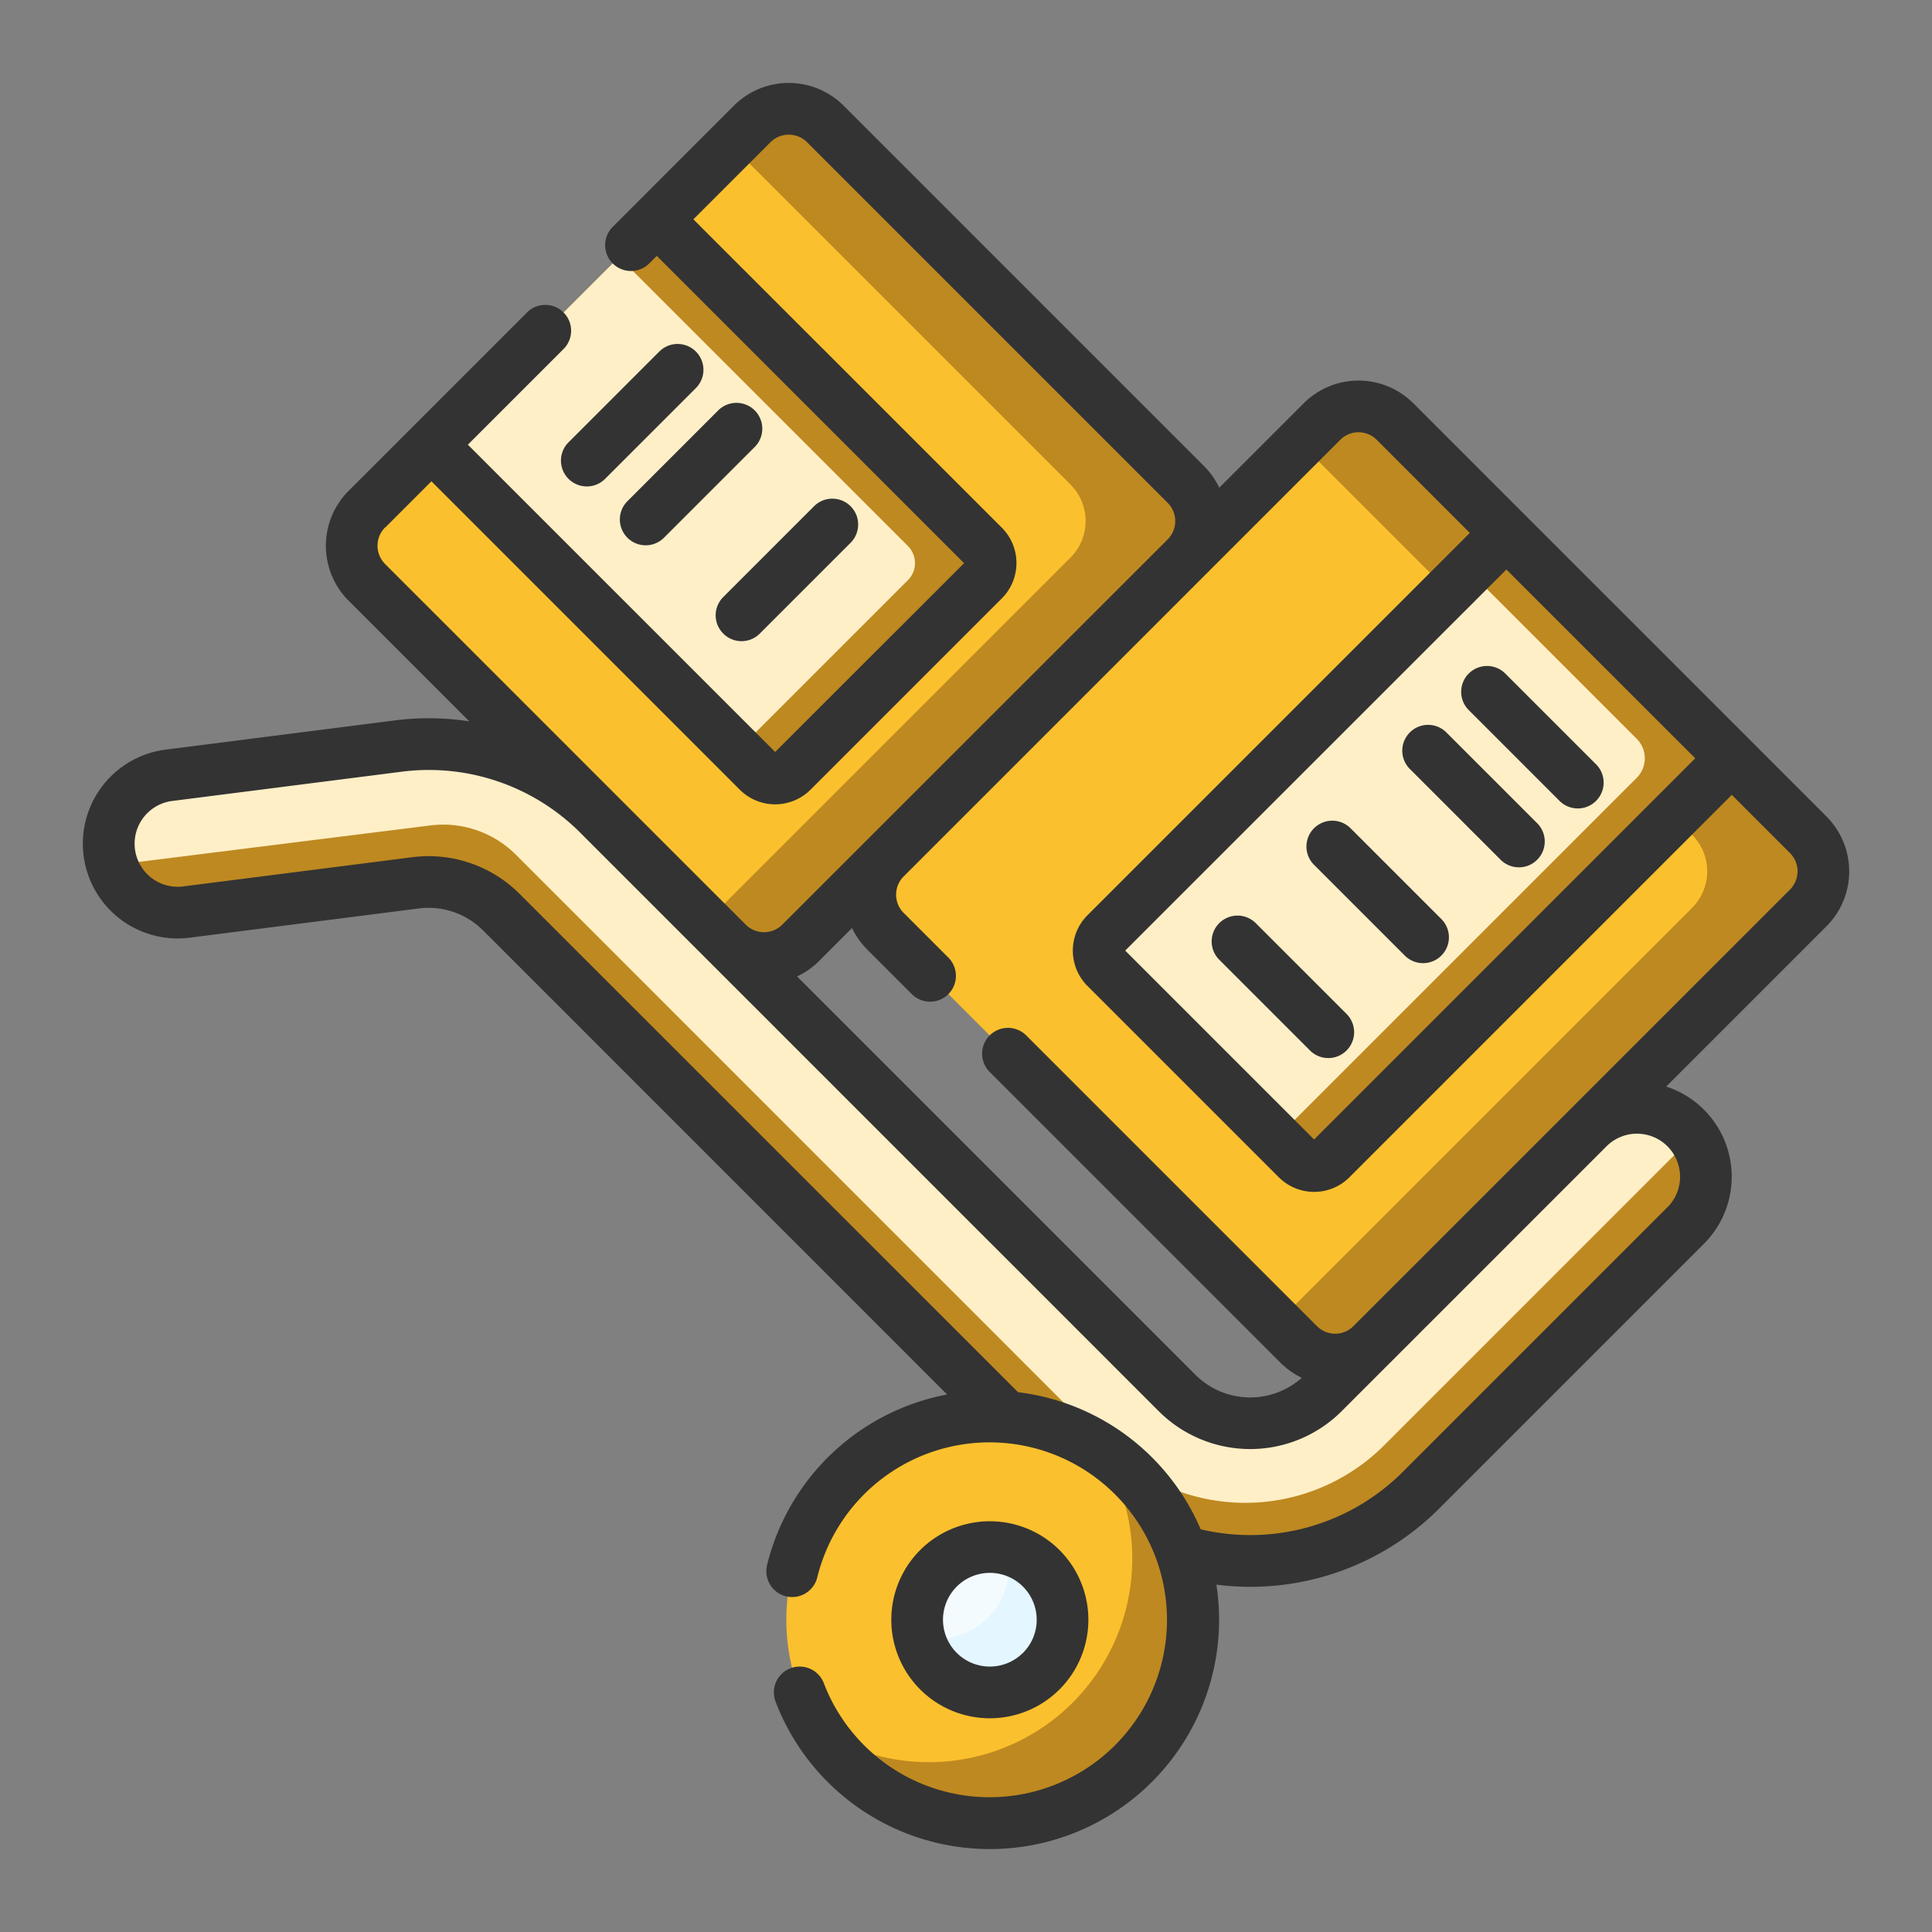 <?xml version="1.0" encoding="UTF-8"?> <svg xmlns="http://www.w3.org/2000/svg" width="105" height="105" viewBox="0 0 105 105"><rect x="0" y="0" width="105" height="105" fill="#808080" stroke="none"/><g id="icone_diable" data-name="icone diable" transform="translate(-501 -639)"><rect id="Rectangle_1977" data-name="Rectangle 1977" width="105" height="105" transform="translate(501 639)" fill="none"></rect><g id="stock" transform="translate(505.5 643.452)"><g id="Groupe_11046" data-name="Groupe 11046" transform="translate(1.405 35.992)"><g id="Groupe_11045" data-name="Groupe 11045"><path id="Tracé_6667" data-name="Tracé 6667" d="M93.207,217.853l-14.4,14.4a13.124,13.124,0,0,1-18.539,0L28.842,200.837a5.584,5.584,0,0,0-4.645-1.605l-12.511,1.6a3.745,3.745,0,1,1-.9-7.437l12.511-1.6a13.03,13.03,0,0,1,10.837,3.745L65.56,226.961a5.624,5.624,0,0,0,7.945,0l14.4-14.4a3.745,3.745,0,1,1,5.3,5.3Z" transform="translate(-7.493 -191.699)" fill="#ffefc7"></path></g></g><g id="Groupe_11047" data-name="Groupe 11047" transform="translate(1.593 40.365)"><path id="Tracé_6668" data-name="Tracé 6668" d="M93.755,232.627,77.629,248.754a10.675,10.675,0,0,1-15.1,0L30.45,216.671a5.584,5.584,0,0,0-4.645-1.605L8.494,217.23a3.746,3.746,0,0,0,4.006,2.549l12.511-1.6a5.585,5.585,0,0,1,4.645,1.605L61.077,251.21a13.124,13.124,0,0,0,18.539,0l14.4-14.4a3.743,3.743,0,0,0,.315-4.934A3.744,3.744,0,0,1,93.755,232.627Z" transform="translate(-8.494 -215.024)" fill="#be8920"></path></g><g id="Groupe_11048" data-name="Groupe 11048" transform="translate(38.235 72.517)"><circle id="Ellipse_466" data-name="Ellipse 466" cx="11.061" cy="11.061" r="11.061" fill="#fbc02d"></circle></g><g id="Groupe_11049" data-name="Groupe 11049" transform="translate(39.995 74.277)"><path id="Tracé_6669" data-name="Tracé 6669" d="M228.59,395.886a11.058,11.058,0,0,1-15.283,15.283,11.059,11.059,0,1,0,15.283-15.283Z" transform="translate(-213.307 -395.886)" fill="#be8920"></path></g><g id="Groupe_11050" data-name="Groupe 11050" transform="translate(45.345 79.628)"><circle id="Ellipse_467" data-name="Ellipse 467" cx="3.95" cy="3.95" r="3.95" fill="#f4fbff"></circle></g><g id="Groupe_11051" data-name="Groupe 11051" transform="translate(45.461 79.743)"><path id="Tracé_6670" data-name="Tracé 6670" d="M247.226,425.039a3.937,3.937,0,0,1-4.768,4.768,3.948,3.948,0,1,0,4.768-4.768Z" transform="translate(-242.458 -425.039)" fill="#e4f6ff"></path></g><g id="Groupe_11052" data-name="Groupe 11052" transform="translate(42.801 17.638)"><path id="Tracé_6671" data-name="Tracé 6671" d="M279.241,121.064l-23.719,23.719a2.812,2.812,0,0,1-3.977,0l-22.451-22.451a2.812,2.812,0,0,1,0-3.977l23.719-23.719a2.812,2.812,0,0,1,3.977,0l22.451,22.451a2.813,2.813,0,0,1,0,3.978Z" transform="translate(-228.27 -93.812)" fill="#fbc02d"></path></g><g id="Groupe_11053" data-name="Groupe 11053" transform="translate(14.617 1.463)"><path id="Tracé_6672" data-name="Tracé 6672" d="M123.287,31.94,102.349,52.878a2.812,2.812,0,0,1-3.977,0L78.779,33.286a2.812,2.812,0,0,1,0-3.977L99.718,8.37a2.812,2.812,0,0,1,3.977,0l19.592,19.592A2.812,2.812,0,0,1,123.287,31.94Z" transform="translate(-77.956 -7.547)" fill="#fbc02d"></path></g><g id="Groupe_11054" data-name="Groupe 11054" transform="translate(33.885 1.462)"><path id="Tracé_6673" data-name="Tracé 6673" d="M183.217,8.362l-1.15,1.15,18.447,18.447a2.809,2.809,0,0,1,0,3.973L180.721,51.725l1.15,1.15a2.809,2.809,0,0,0,3.973,0l20.943-20.943a2.809,2.809,0,0,0,0-3.973l-19.6-19.6a2.809,2.809,0,0,0-3.973,0Z" transform="translate(-180.721 -7.539)" fill="#be8920"></path></g><g id="Groupe_11055" data-name="Groupe 11055" transform="translate(18.946 7.468)"><path id="Tracé_6674" data-name="Tracé 6674" d="M113.3,39.575l17.754,17.754a1.312,1.312,0,0,1,0,1.856L120.657,69.58a1.312,1.312,0,0,1-1.856,0L101.047,51.826Z" transform="translate(-101.047 -39.575)" fill="#ffefc7"></path></g><g id="Groupe_11056" data-name="Groupe 11056" transform="translate(64.907 17.636)"><path id="Tracé_6675" data-name="Tracé 6675" d="M348.608,94.627,347.437,95.8l21.285,21.285a2.809,2.809,0,0,1,0,3.973l-22.553,22.553,1.172,1.171a2.809,2.809,0,0,0,3.973,0l23.724-23.724a2.809,2.809,0,0,0,0-3.973L352.581,94.627a2.809,2.809,0,0,0-3.973,0Z" transform="translate(-346.169 -93.804)" fill="#be8920"></path></g><g id="Groupe_11057" data-name="Groupe 11057" transform="translate(55.21 24.509)"><path id="Tracé_6676" data-name="Tracé 6676" d="M328.864,142.711,307.09,164.485a1.312,1.312,0,0,1-1.856,0L294.839,154.09a1.312,1.312,0,0,1,0-1.856l21.774-21.774Z" transform="translate(-294.454 -130.46)" fill="#ffefc7"></path></g><path id="Tracé_6677" data-name="Tracé 6677" d="M175.24,57.33,157.486,39.576l-2.054,2.054,15.7,15.7a1.312,1.312,0,0,1,0,1.856l-9.269,9.269,1.126,1.126a1.312,1.312,0,0,0,1.856,0L175.24,59.186a1.312,1.312,0,0,0,0-1.856Z" transform="translate(-126.289 -32.107)" fill="#be8920"></path><path id="Tracé_6678" data-name="Tracé 6678" d="M358.446,130.46l-2.054,2.054,9.137,9.137a1.5,1.5,0,0,1,0,2.121l-19.588,19.588,1.126,1.126a1.312,1.312,0,0,0,1.856,0L370.7,142.711Z" transform="translate(-281.077 -105.951)" fill="#be8920"></path><g id="Groupe_11058" data-name="Groupe 11058" transform="translate(0 0.059)"><path id="Tracé_6679" data-name="Tracé 6679" d="M235.919,418.512a5.355,5.355,0,1,0,7.573,0h0A5.361,5.361,0,0,0,235.919,418.512Zm5.587,5.586a2.546,2.546,0,1,1,.746-1.8A2.53,2.53,0,0,1,241.506,424.1Z" transform="translate(-190.41 -338.78)" fill="#333"></path><path id="Tracé_6680" data-name="Tracé 6680" d="M94.768,39.922,72.312,17.466a4.213,4.213,0,0,0-5.959,0l-4.589,4.589a4.185,4.185,0,0,0-.819-1.167l-19.6-19.6a4.219,4.219,0,0,0-5.959,0L28.8,7.879a1.4,1.4,0,0,0,1.986,1.986l.41-.41,16.7,16.7L37.628,36.416l-16.7-16.7,5.2-5.2a1.4,1.4,0,0,0-1.986-1.986l-9.7,9.7a4.219,4.219,0,0,0,0,5.959l6.562,6.562a14.641,14.641,0,0,0-3.971-.061l-12.5,1.594A5.15,5.15,0,1,0,5.776,46.513l12.5-1.594a4.186,4.186,0,0,1,3.483,1.2L46.974,71.336a12.454,12.454,0,0,0-9.786,9.27,1.4,1.4,0,0,0,2.729.667,9.643,9.643,0,1,1,.357,5.754,1.4,1.4,0,1,0-2.624,1,12.463,12.463,0,0,0,23.958-6.357,14.5,14.5,0,0,0,12.1-4.128l14.4-14.4A5.152,5.152,0,0,0,86.054,54.6l8.714-8.714a4.219,4.219,0,0,0,0-5.959ZM87.633,36.76,66.918,57.476,56.653,47.211,77.369,26.5Zm-71.2-12.54,2.515-2.515L35.708,38.468a2.719,2.719,0,0,0,3.84,0l10.4-10.4a2.719,2.719,0,0,0,0-3.84L33.184,7.468l4.191-4.191a1.406,1.406,0,0,1,1.986,0l19.6,19.6a1.406,1.406,0,0,1,0,1.986L38.015,45.8a1.406,1.406,0,0,1-1.986,0l-19.6-19.6a1.406,1.406,0,0,1,0-1.987ZM86.126,61.153l-14.4,14.4a11.718,11.718,0,0,1-10.972,3.109,12.423,12.423,0,0,0-9.928-7.451c-.013-.014-.025-.029-.039-.043L23.748,44.137a6.987,6.987,0,0,0-5.816-2.005l-12.5,1.594a2.341,2.341,0,1,1-.55-4.65l12.5-1.594a11.632,11.632,0,0,1,9.676,3.344L58.479,72.247a7.031,7.031,0,0,0,9.932,0l14.4-14.4a2.341,2.341,0,0,1,3.311,3.311Zm6.656-17.258L69.057,67.619a1.4,1.4,0,0,1-1.986,0l-15.8-15.8A1.4,1.4,0,0,0,49.29,53.81l15.8,15.8a4.211,4.211,0,0,0,1.16.818,4.215,4.215,0,0,1-5.779-.162L38.821,48.616A4.185,4.185,0,0,0,40,47.791l1.807-1.807a4.21,4.21,0,0,0,.821,1.166l2.427,2.427a1.4,1.4,0,1,0,1.986-1.986l-2.427-2.427a1.4,1.4,0,0,1,0-1.985L68.339,19.453a1.4,1.4,0,0,1,1.986,0l5.057,5.057L54.6,45.291a2.719,2.719,0,0,0,0,3.84L65,59.529a2.715,2.715,0,0,0,3.84,0L89.62,38.747l3.162,3.162a1.406,1.406,0,0,1,0,1.986Z" transform="translate(0 -0.059)" fill="#333"></path><path id="Tracé_6681" data-name="Tracé 6681" d="M183.858,127.878a1.4,1.4,0,0,0,1.986,0l4.934-4.934a1.4,1.4,0,0,0-1.986-1.986l-4.934,4.934a1.4,1.4,0,0,0,0,1.986Z" transform="translate(-149.05 -97.956)" fill="#333"></path><path id="Tracé_6682" data-name="Tracé 6682" d="M161.015,93.181l-4.934,4.934a1.4,1.4,0,0,0,1.986,1.986L163,95.168a1.4,1.4,0,0,0-1.986-1.986Z" transform="translate(-126.482 -75.387)" fill="#333"></path><path id="Tracé_6683" data-name="Tracé 6683" d="M143.947,76.113l-4.934,4.934A1.4,1.4,0,0,0,141,83.033l4.934-4.934a1.4,1.4,0,0,0-1.986-1.986Z" transform="translate(-112.615 -61.519)" fill="#333"></path><path id="Tracé_6684" data-name="Tracé 6684" d="M327.6,243.783l4.934,4.934a1.4,1.4,0,1,0,1.986-1.986l-4.934-4.934a1.4,1.4,0,0,0-1.986,1.986Z" transform="translate(-265.837 -196.136)" fill="#333"></path><path id="Tracé_6685" data-name="Tracé 6685" d="M360.032,221.213a1.4,1.4,0,1,0,1.986-1.986l-4.934-4.934a1.4,1.4,0,1,0-1.986,1.986Z" transform="translate(-288.184 -173.79)" fill="#333"></path><path id="Tracé_6686" data-name="Tracé 6686" d="M387.808,193.438a1.4,1.4,0,0,0,1.986-1.986l-4.934-4.934a1.4,1.4,0,0,0-1.986,1.986Z" transform="translate(-310.752 -151.223)" fill="#333"></path><path id="Tracé_6687" data-name="Tracé 6687" d="M404.876,176.37a1.4,1.4,0,1,0,1.986-1.986l-4.934-4.934a1.4,1.4,0,0,0-1.986,1.986Z" transform="translate(-324.619 -137.355)" fill="#333"></path></g></g></g></svg> 